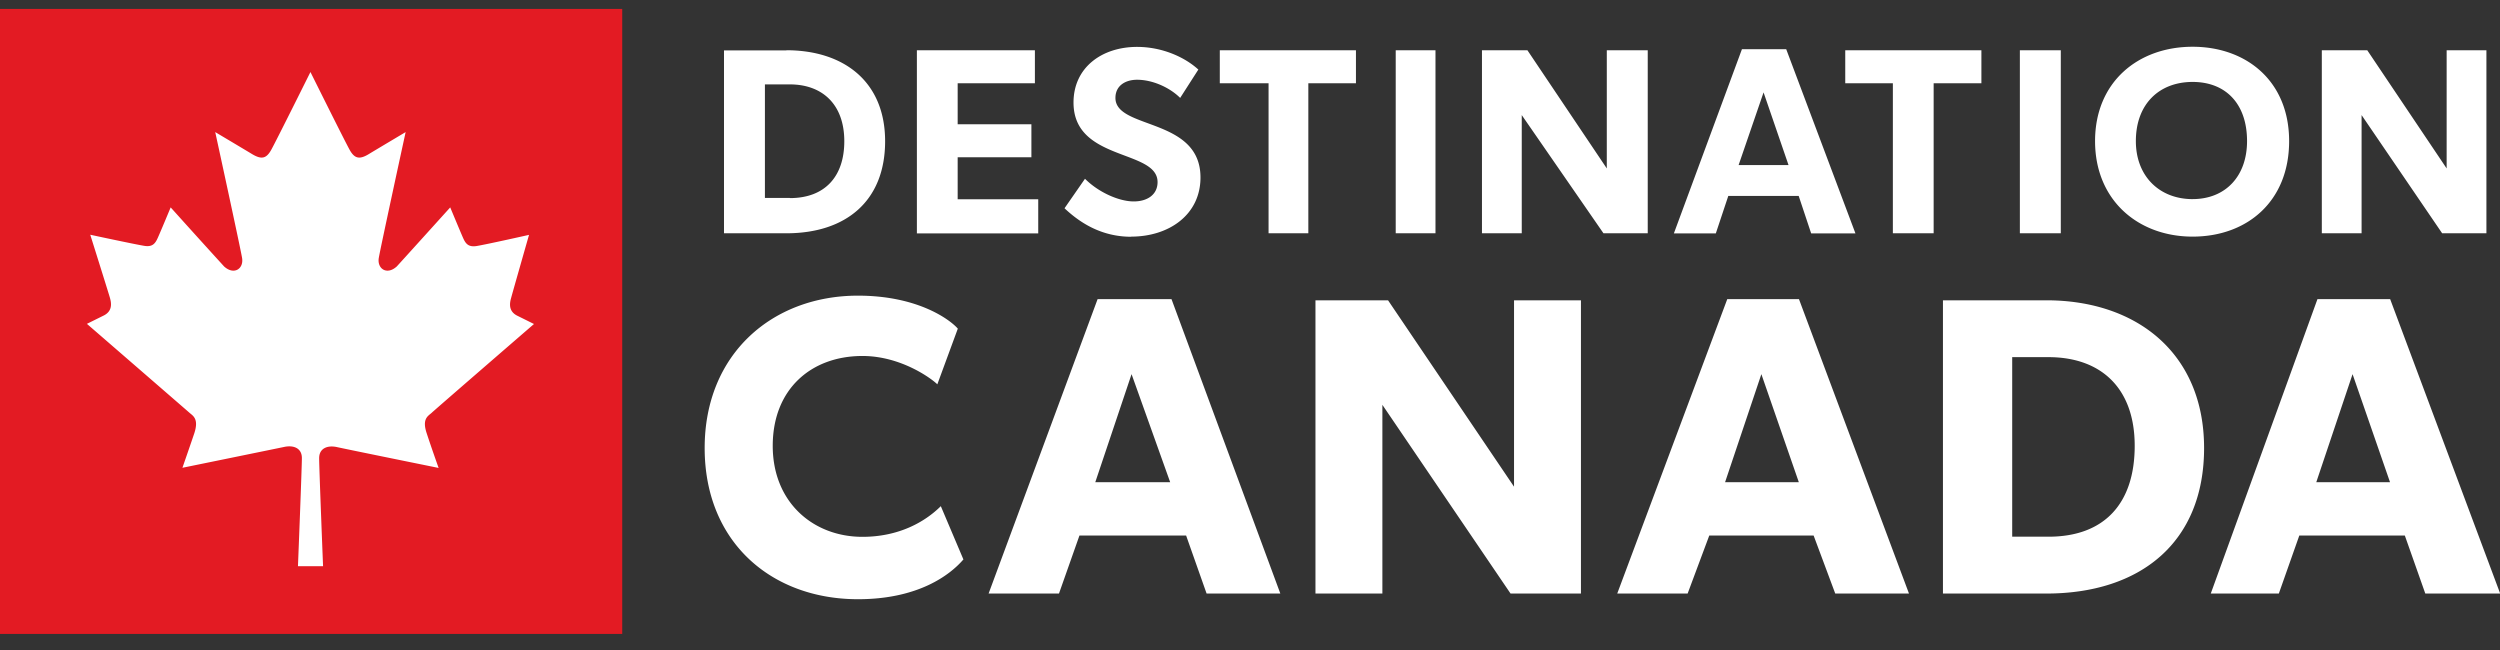 <svg width="150" height="39" viewBox="0 0 150 39" fill="none" xmlns="http://www.w3.org/2000/svg"><rect x="0" y="0" width="150" height="39" fill="#333333" stroke="none"/><g clip-path="url(#a)" fill-rule="evenodd" clip-rule="evenodd"><path d="M-.002 38.038h37.336V.538H-.002v37.5z" fill="#E31B23"/><path d="M19.384 33.981s-.235-5.897-.235-6.49.497-.794 1.08-.663c.584.131 6.088 1.248 6.088 1.248S25.89 26.88 25.603 26c-.296-.881.087-1.038.296-1.23.2-.192 6.14-5.33 6.14-5.33l-.967-.48c-.584-.27-.496-.768-.4-1.1.087-.33 1.07-3.768 1.07-3.768s-2.56.576-3.16.672c-.48.07-.645-.148-.793-.48-.148-.331-.775-1.84-.775-1.84s-3.144 3.48-3.205 3.541c-.601.55-1.193.131-1.08-.514.096-.585 1.61-7.546 1.61-7.546s-1.671.994-2.22 1.326c-.549.331-.845.27-1.14-.262-.297-.532-2.352-4.667-2.352-4.667s-2.055 4.135-2.352 4.667c-.296.532-.583.593-1.14.262-.55-.332-2.221-1.326-2.221-1.326s1.515 6.961 1.61 7.546c.114.645-.478 1.064-1.08.514a707.22 707.22 0 0 1-3.204-3.541s-.627 1.509-.775 1.831c-.148.332-.314.55-.784.48-.6-.096-3.266-.671-3.266-.671s1.08 3.436 1.176 3.768c.096.331.183.829-.41 1.1l-.966.479s5.94 5.147 6.148 5.33c.2.183.584.349.297 1.23-.297.88-.715 2.076-.715 2.076s5.505-1.125 6.088-1.247c.583-.131 1.08.07 1.08.663s-.235 6.49-.235 6.49h1.506v.008zM122.909 32.202h-2.177V21.429h2.177c3.135 0 5.173 1.84 5.173 5.321 0 3.48-1.838 5.452-5.173 5.452zm-.131-14.184h-6.201v17.595h6.201c5.652 0 9.467-3.07 9.467-8.732 0-5.662-4.015-8.863-9.467-8.863zM94.857 35.613h-4.224l-7.69-11.323v11.323h-4.015V18.018h4.355l7.559 11.183V18.018h4.015v17.595zm-29.14-6.682l2.177-6.482 2.316 6.482h-4.494zm4.563-10.983h-4.424l-6.54 17.665h4.223l1.228-3.48h6.401l1.228 3.48h4.424L70.29 17.948h-.01zm33.225 10.983l2.177-6.482 2.247 6.482h-4.424zm4.424-10.983h-4.293l-6.602 17.665h4.224l1.298-3.48h6.262l1.297 3.48h4.424l-6.601-17.665h-.009zm31.048 10.983l2.177-6.482 2.247 6.482h-4.424zm4.424-10.983h-4.354l-6.401 17.665h4.084l1.228-3.48h6.332l1.228 3.48h4.493l-6.601-17.665h-.009zM57.808 33.563c-.818.95-2.725 2.39-6.331 2.39-5.173 0-9.197-3.41-9.197-9.072 0-5.662 4.085-9.142 9.197-9.142 3.675 0 5.583 1.5 5.992 1.98L56.24 23.06c-.34-.34-2.177-1.701-4.494-1.701-3.066 0-5.382 1.98-5.382 5.391 0 3.41 2.447 5.46 5.382 5.46 2.177 0 3.745-.889 4.703-1.84l1.358 3.202v-.01zm73.749-21.616c-1.977 0-3.405-1.361-3.405-3.48 0-2.252 1.428-3.551 3.405-3.551 1.977 0 3.266 1.3 3.266 3.55 0 2.111-1.298 3.48-3.266 3.48zm0-9.142c-3.266 0-5.853 2.11-5.853 5.661 0 3.55 2.587 5.731 5.853 5.731 3.266 0 5.791-2.11 5.791-5.73 0-3.621-2.586-5.662-5.791-5.662zm-84.164 9.072h-1.498V5.064h1.497c1.908 0 3.266 1.16 3.266 3.41 0 2.112-1.158 3.412-3.266 3.412m-.209-8.863H43.44v10.974h3.745c3.544 0 5.922-1.91 5.922-5.522s-2.517-5.46-5.922-5.46m51.68 10.982h-2.657l-4.903-7.092v7.092h-2.387V3.014h2.726l4.764 7.092V3.014h2.456v10.983zm50.32 0h-2.656l-4.834-7.092v7.092h-2.386V3.014h2.726l4.764 7.092V3.014h2.386v10.983zm-44.869-4.092l1.498-4.361 1.498 4.361h-2.996zm2.857-6.952h-2.657l-4.084 11.052h2.517l.749-2.25h4.223l.749 2.25h2.657l-4.154-11.052zm-44.87 11.052h-7.29V3.014h7.081v1.98H57.46v2.46h4.424v1.98H57.46v2.521h4.834v2.042l.008.008zm5.583.201c-1.707 0-2.996-.75-4.015-1.71l1.228-1.77c.819.82 2.047 1.36 2.926 1.36.819 0 1.429-.41 1.429-1.16 0-1.98-5.043-1.23-5.043-4.772 0-2.11 1.707-3.34 3.815-3.34 1.498 0 2.856.61 3.675 1.36L70.81 5.875c-.61-.61-1.637-1.09-2.586-1.09-.68 0-1.298.34-1.298 1.09 0 1.91 5.103 1.16 5.103 4.772 0 2.25-1.907 3.55-4.154 3.55m51.001-9.203h-2.857v9.003h-2.447V4.994h-2.857v-1.98h8.169v1.98h-.008zm-37.52 0h-2.856v9.003h-2.386V4.994h-2.926v-1.98h8.169v1.98zm39.836 9.003h2.456V3.014h-2.456v10.983zm-37.449 0h2.386V3.014h-2.386v10.983z" fill="#fff"/></g><defs><clipPath id="a"><path fill="#fff" transform="translate(-.002 .537)" d="M0 0h150.005v37.501H0z"/></clipPath></defs></svg>